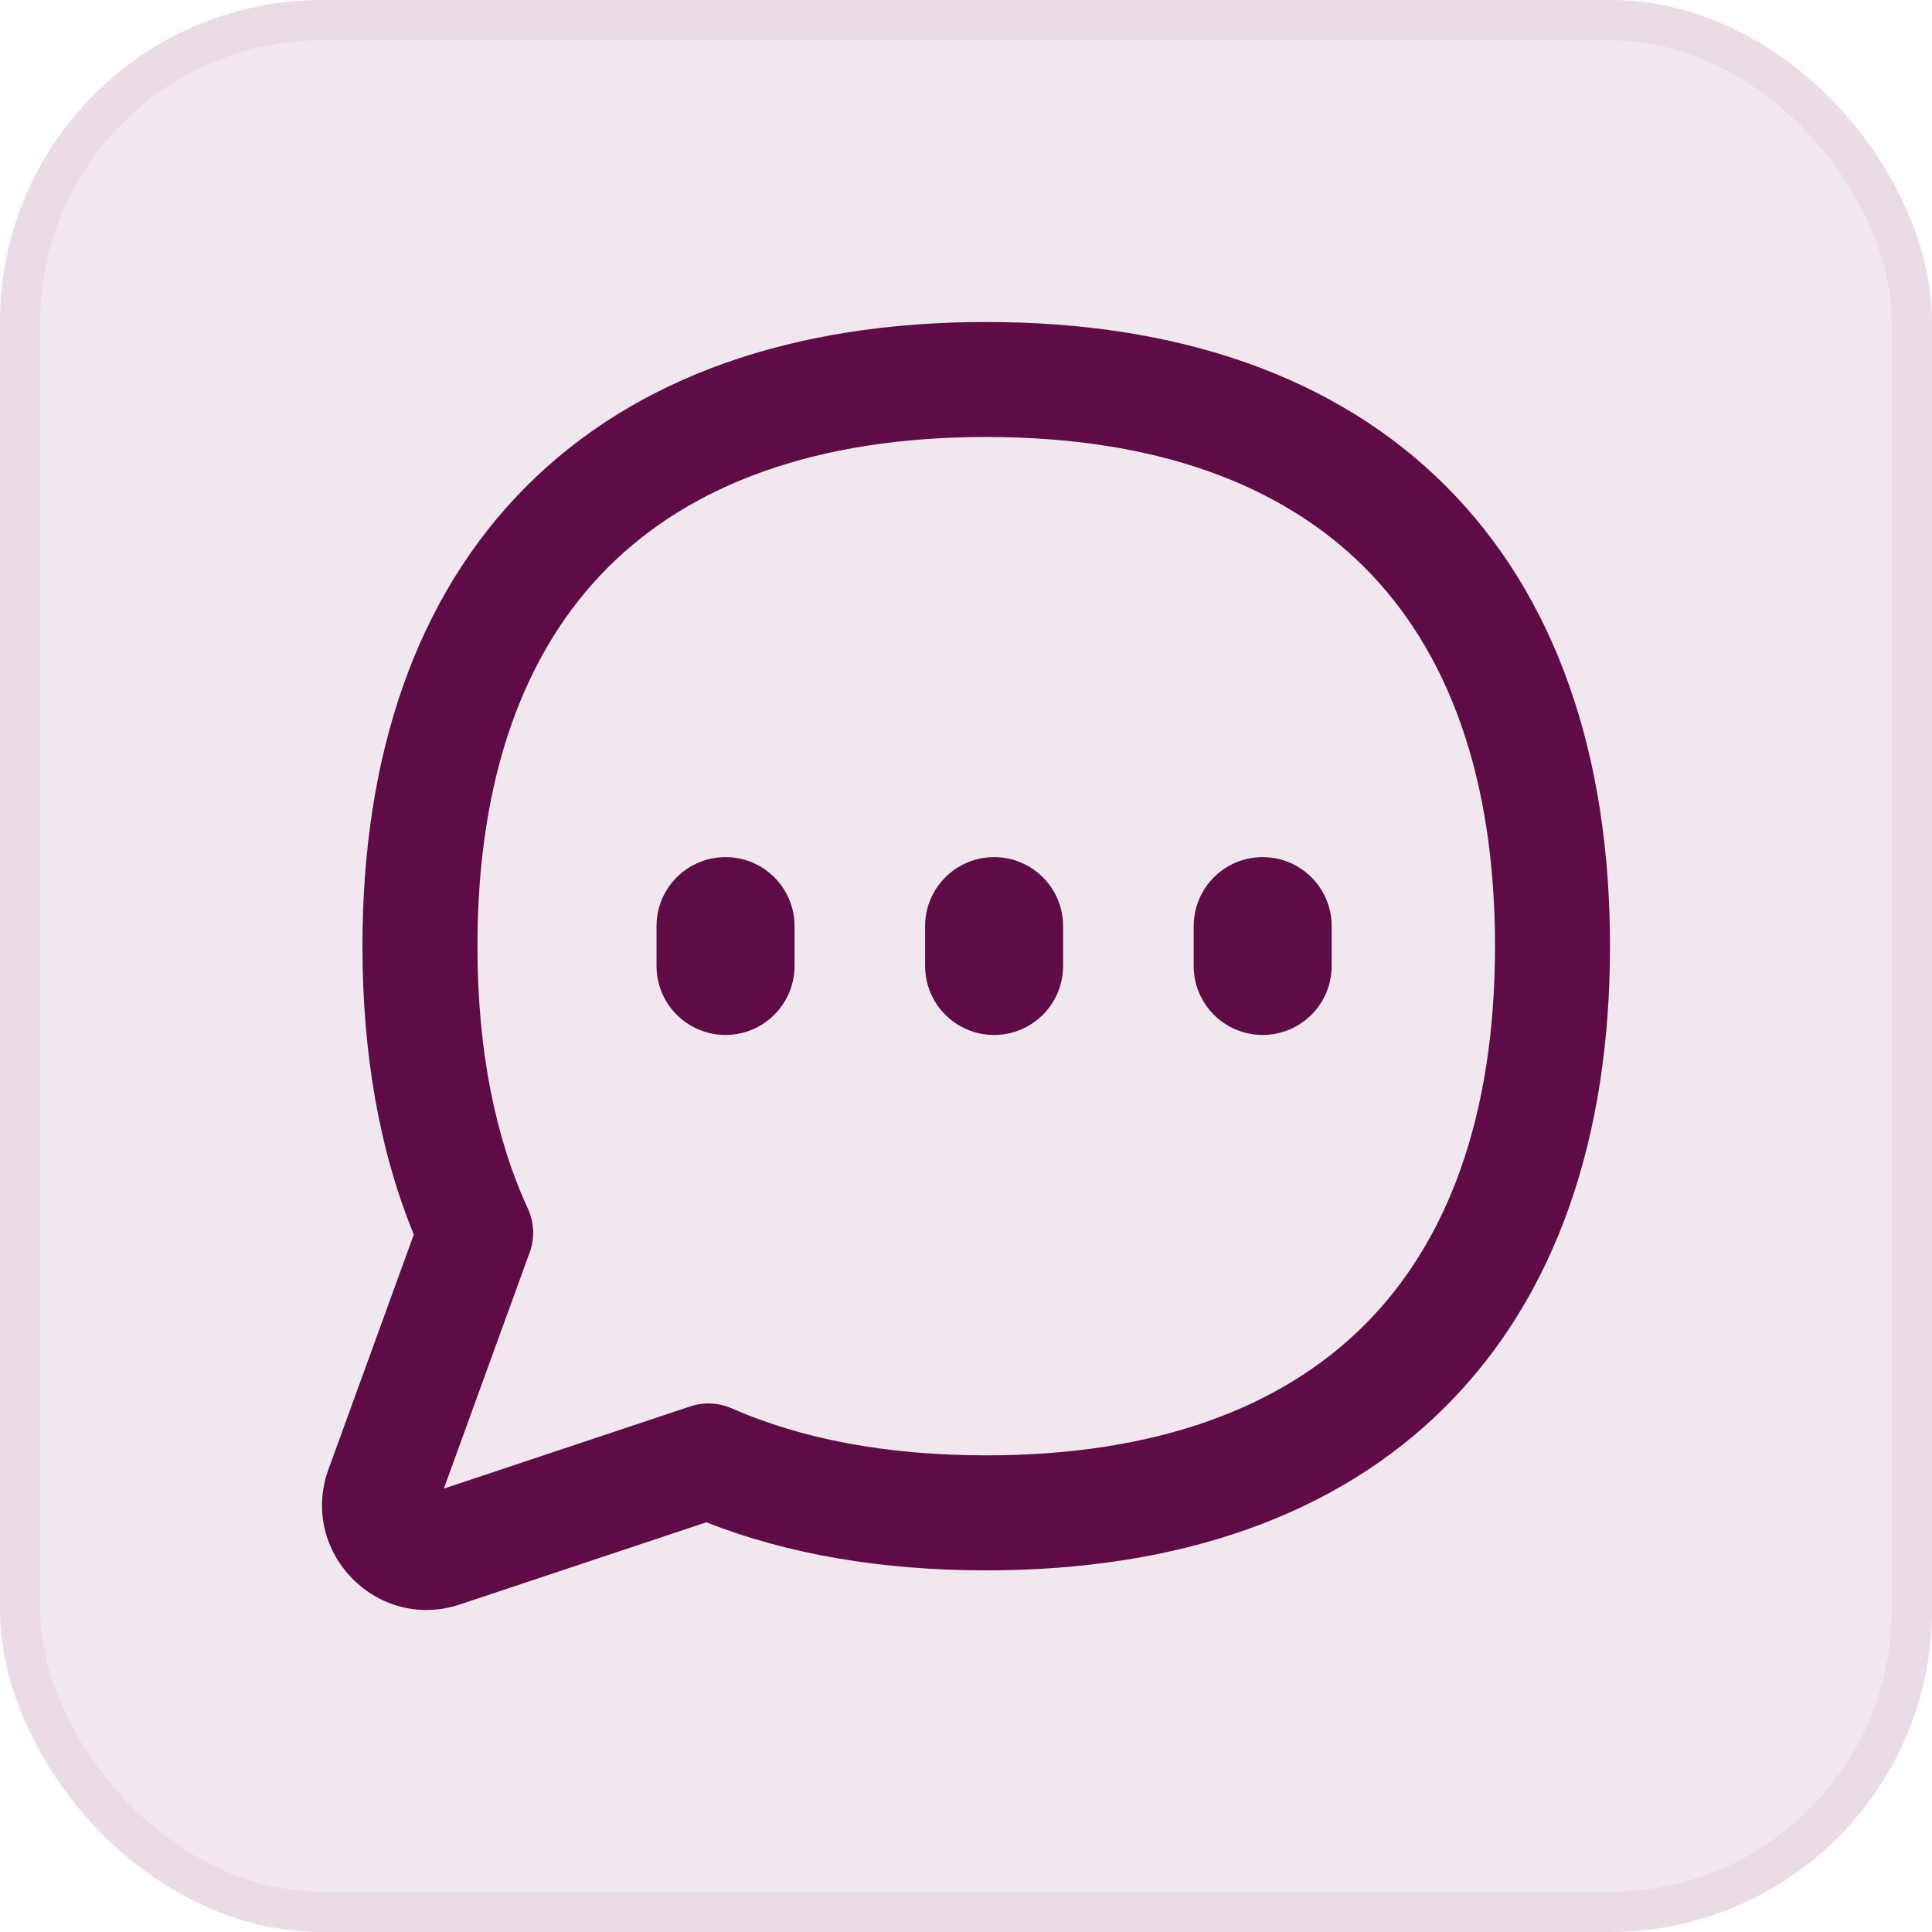 <svg width="48" height="48" viewBox="0 0 48 48" fill="none" xmlns="http://www.w3.org/2000/svg">
<rect x="0.5" y="0.5" width="47" height="47" rx="7.5" fill="#F1E7EE"/>
<rect x="0.5" y="0.5" width="47" height="47" rx="7.5" stroke="#EBDBE6"/>
<path fill-rule="evenodd" clip-rule="evenodd" d="M11.862 23.508C11.862 19.265 13.05 16.152 15.102 14.099C17.154 12.046 20.264 10.857 24.502 10.857C28.741 10.857 31.851 12.046 33.903 14.099C35.955 16.152 37.143 19.265 37.143 23.508C37.143 27.75 35.955 30.863 33.903 32.916C31.851 34.969 28.741 36.158 24.502 36.158C22.005 36.158 19.898 35.744 18.175 34.989C17.85 34.846 17.485 34.83 17.149 34.942L11.027 36.984L13.16 31.114C13.289 30.76 13.272 30.371 13.115 30.029C12.307 28.27 11.862 26.099 11.862 23.508ZM24.502 8C19.737 8 15.813 9.346 13.081 12.079C10.349 14.813 9.005 18.74 9.005 23.508C9.005 26.18 9.426 28.587 10.281 30.672L8.161 36.505C7.419 38.548 9.362 40.551 11.429 39.861L17.547 37.821C19.584 38.621 21.919 39.015 24.502 39.015C29.268 39.015 33.192 37.669 35.924 34.936C38.655 32.202 40 28.276 40 23.508C40 18.74 38.655 14.813 35.924 12.079C33.192 9.346 29.268 8 24.502 8ZM19.74 23.009C19.74 22.062 18.972 21.295 18.026 21.295C17.079 21.295 16.311 22.062 16.311 23.009V23.999C16.311 24.946 17.079 25.713 18.026 25.713C18.972 25.713 19.74 24.946 19.74 23.999V23.009ZM26.412 23.009C26.412 22.062 25.645 21.295 24.698 21.295C23.752 21.295 22.984 22.062 22.984 23.009V23.999C22.984 24.946 23.752 25.713 24.698 25.713C25.645 25.713 26.412 24.946 26.412 23.999V23.009ZM31.371 21.295C32.317 21.295 33.085 22.062 33.085 23.009V23.999C33.085 24.946 32.317 25.713 31.371 25.713C30.424 25.713 29.657 24.946 29.657 23.999V23.009C29.657 22.062 30.424 21.295 31.371 21.295Z" fill="#5F0B45"/>
</svg>
